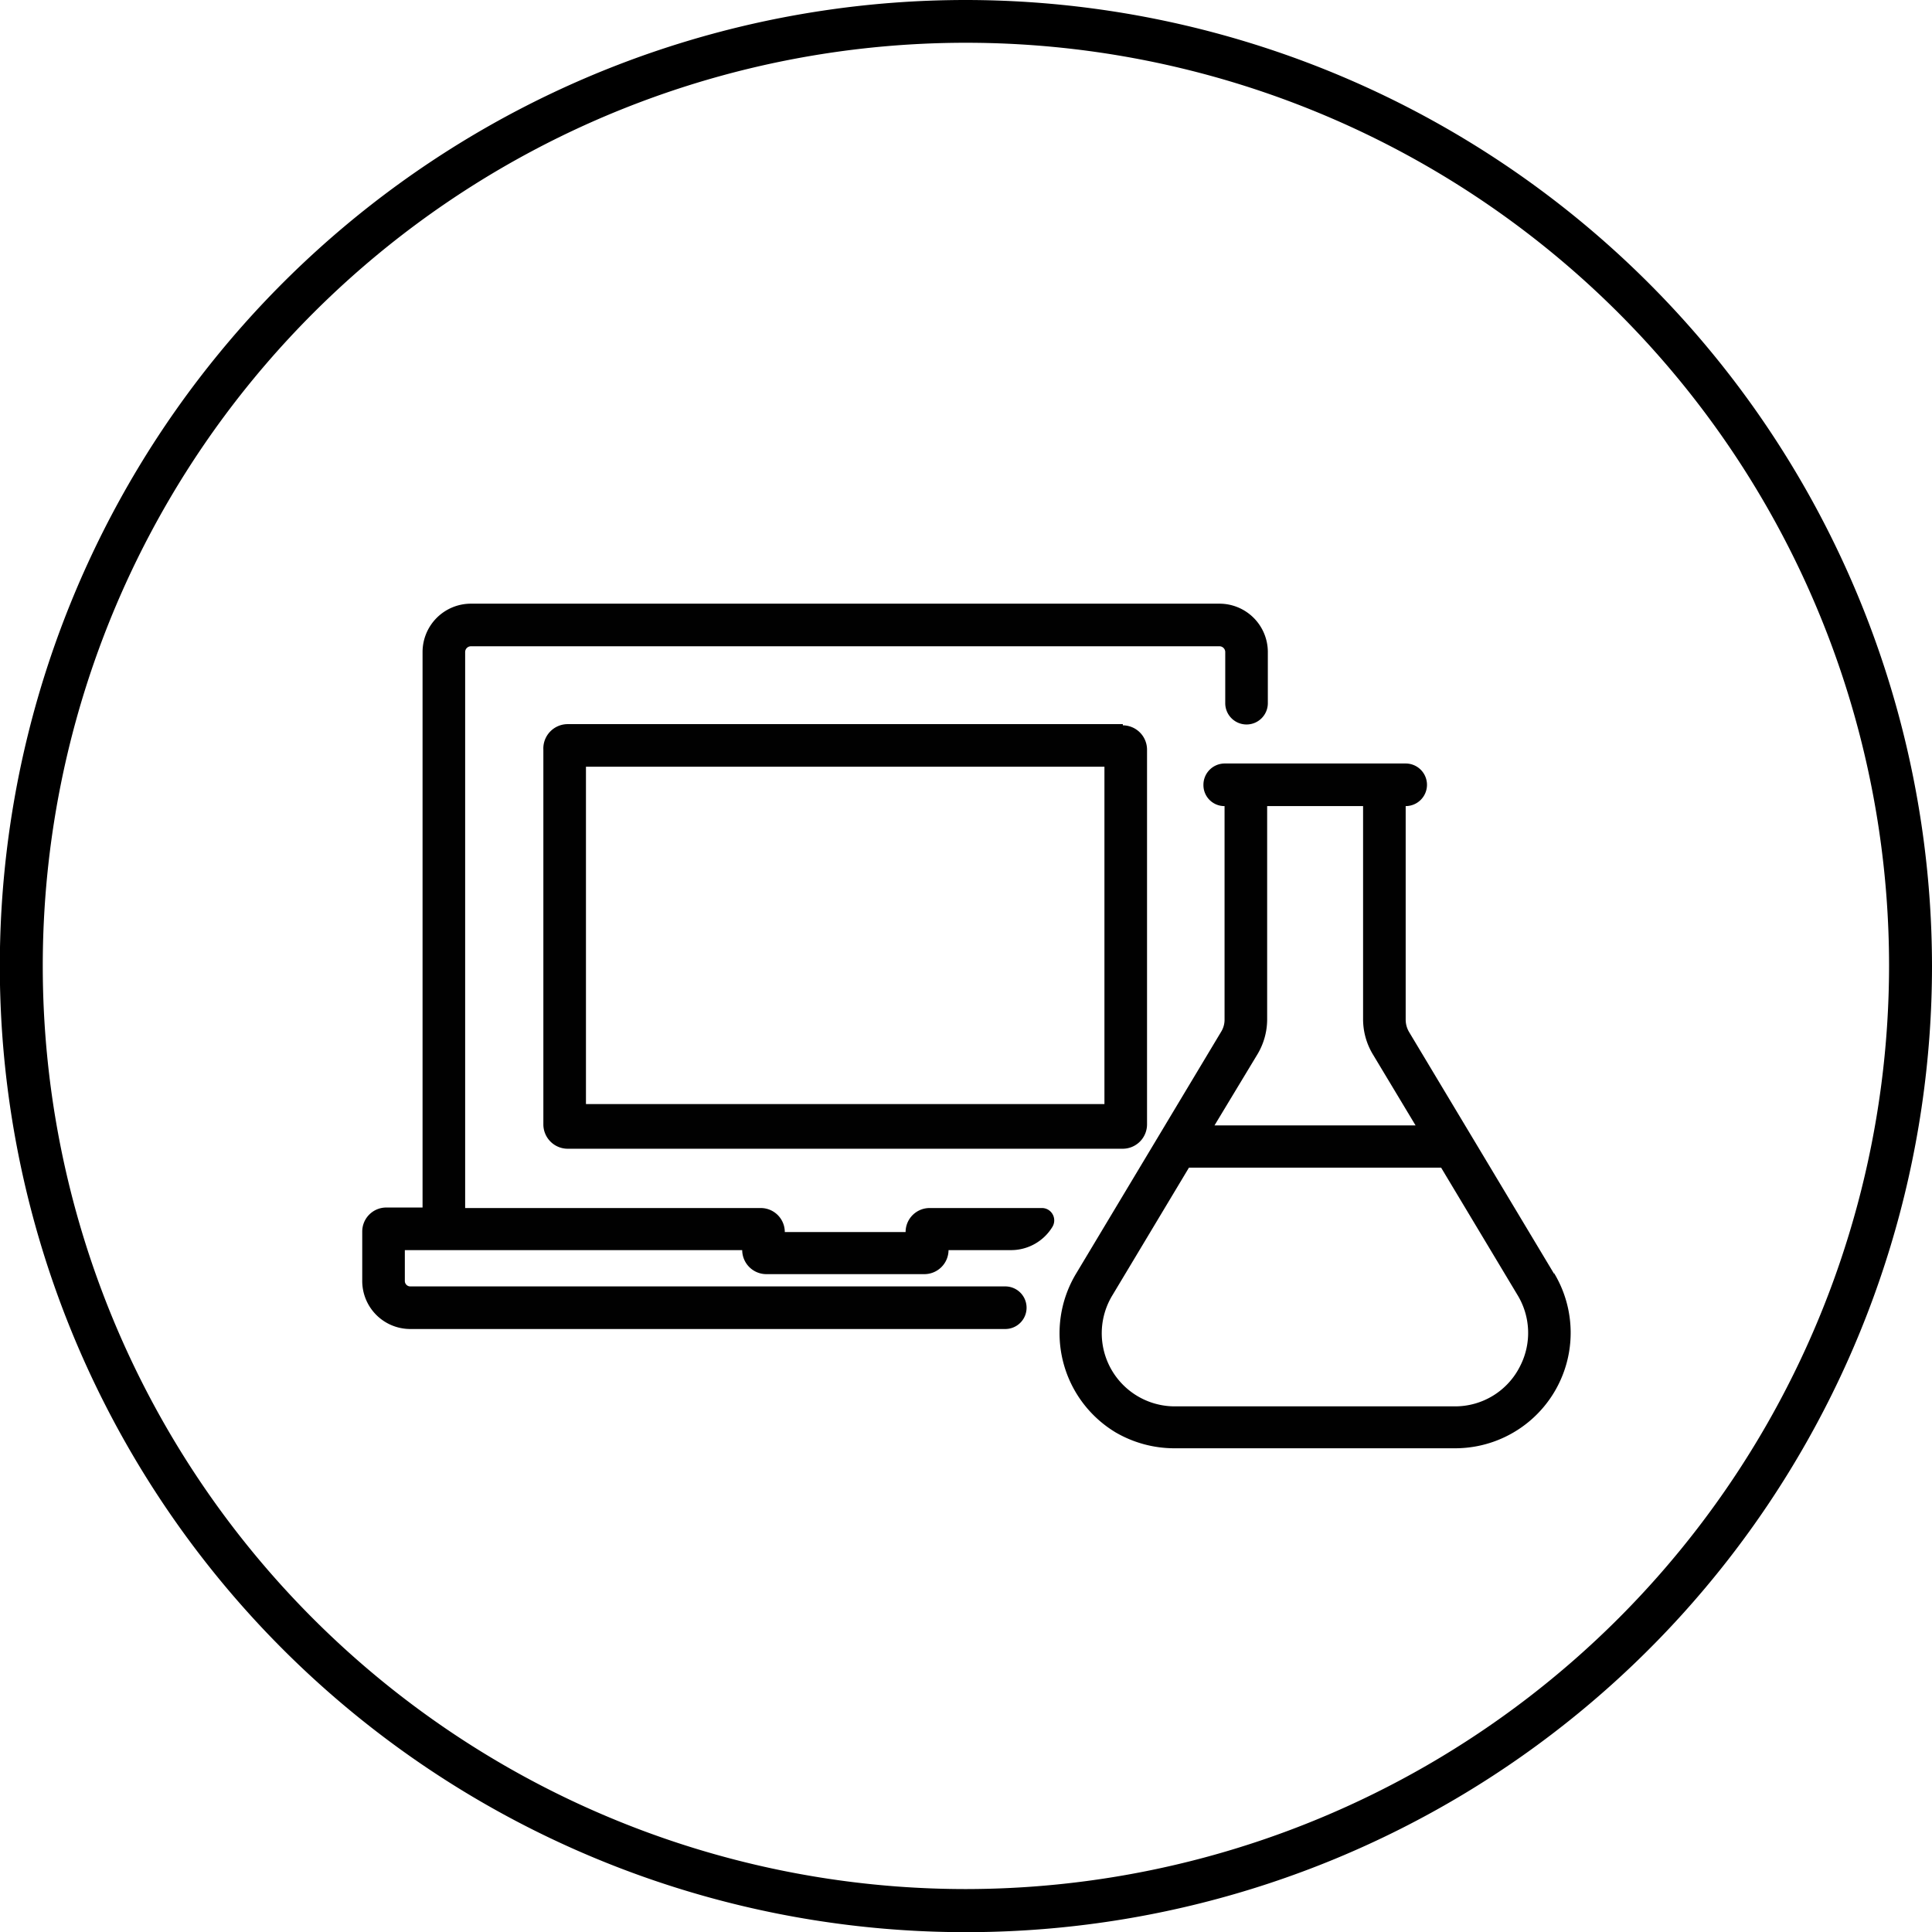 <svg xmlns="http://www.w3.org/2000/svg" viewBox="0 0 113.39 113.39"><defs><style>.cls-1{fill:#010101;}</style></defs><title>Cutting Edge</title><g id="Layer_2" data-name="Layer 2"><g id="Layer_1-2" data-name="Layer 1"><path d="M56.69,0a56.7,56.7,0,1,0,56.7,56.69A56.75,56.75,0,0,0,56.69,0Zm0,110.87a54.18,54.18,0,1,1,54.18-54.18A54.23,54.23,0,0,1,56.69,110.87Z"/><g id="Layer_3" data-name="Layer 3"><path class="cls-1" d="M64.82,45v19.8H34.39V45H64.82m1.08-2.5H33.32A1.43,1.43,0,0,0,31.89,44v22a1.43,1.43,0,0,0,1.43,1.42H65.9a1.43,1.43,0,0,0,1.42-1.42h0V44a1.43,1.43,0,0,0-1.42-1.43Z"/><path class="cls-1" d="M71.57,35.43H27.64a2.84,2.84,0,0,0-2.84,2.84v32.6H22.67a1.41,1.41,0,0,0-1.41,1.41h0v2.85A2.82,2.82,0,0,0,24.08,78H59a1.25,1.25,0,0,0,0-2.5H24.08a.32.32,0,0,1-.32-.32V73.37h19.8A1.42,1.42,0,0,0,45,74.78h9.25a1.42,1.42,0,0,0,1.42-1.41h3.68A2.84,2.84,0,0,0,61.77,72a.73.73,0,0,0-.25-1,.72.72,0,0,0-.38-.1H54.57a1.41,1.41,0,0,0-1.42,1.41H46.06a1.41,1.41,0,0,0-1.42-1.41H27.3V38.27a.34.34,0,0,1,.34-.34H71.57a.34.34,0,0,1,.34.34h0v3a1.25,1.25,0,1,0,2.5,0v-3A2.84,2.84,0,0,0,71.57,35.43Z"/><path class="cls-1" d="M91.21,74.76,82.7,60.57a1.43,1.43,0,0,1-.2-.73V47.31h0a1.25,1.25,0,0,0,0-2.5H71.87a1.25,1.25,0,0,0-1.24,1.26,1.23,1.23,0,0,0,1.24,1.24V59.84a1.35,1.35,0,0,1-.21.73L63.15,74.76a6.79,6.79,0,0,0,2.33,9.31A6.86,6.86,0,0,0,69,85H85.39a6.78,6.78,0,0,0,5.82-10.28Zm-17.4-12.9a4,4,0,0,0,.56-2V47.31H80V59.84a4,4,0,0,0,.55,2l2.53,4.21H71.28ZM89.22,80.17a4.26,4.26,0,0,1-3.83,2.37H69A4.29,4.29,0,0,1,65.3,76l4.48-7.47h14.8L89.06,76A4.27,4.27,0,0,1,89.22,80.17Z"/></g></g></g></svg>
